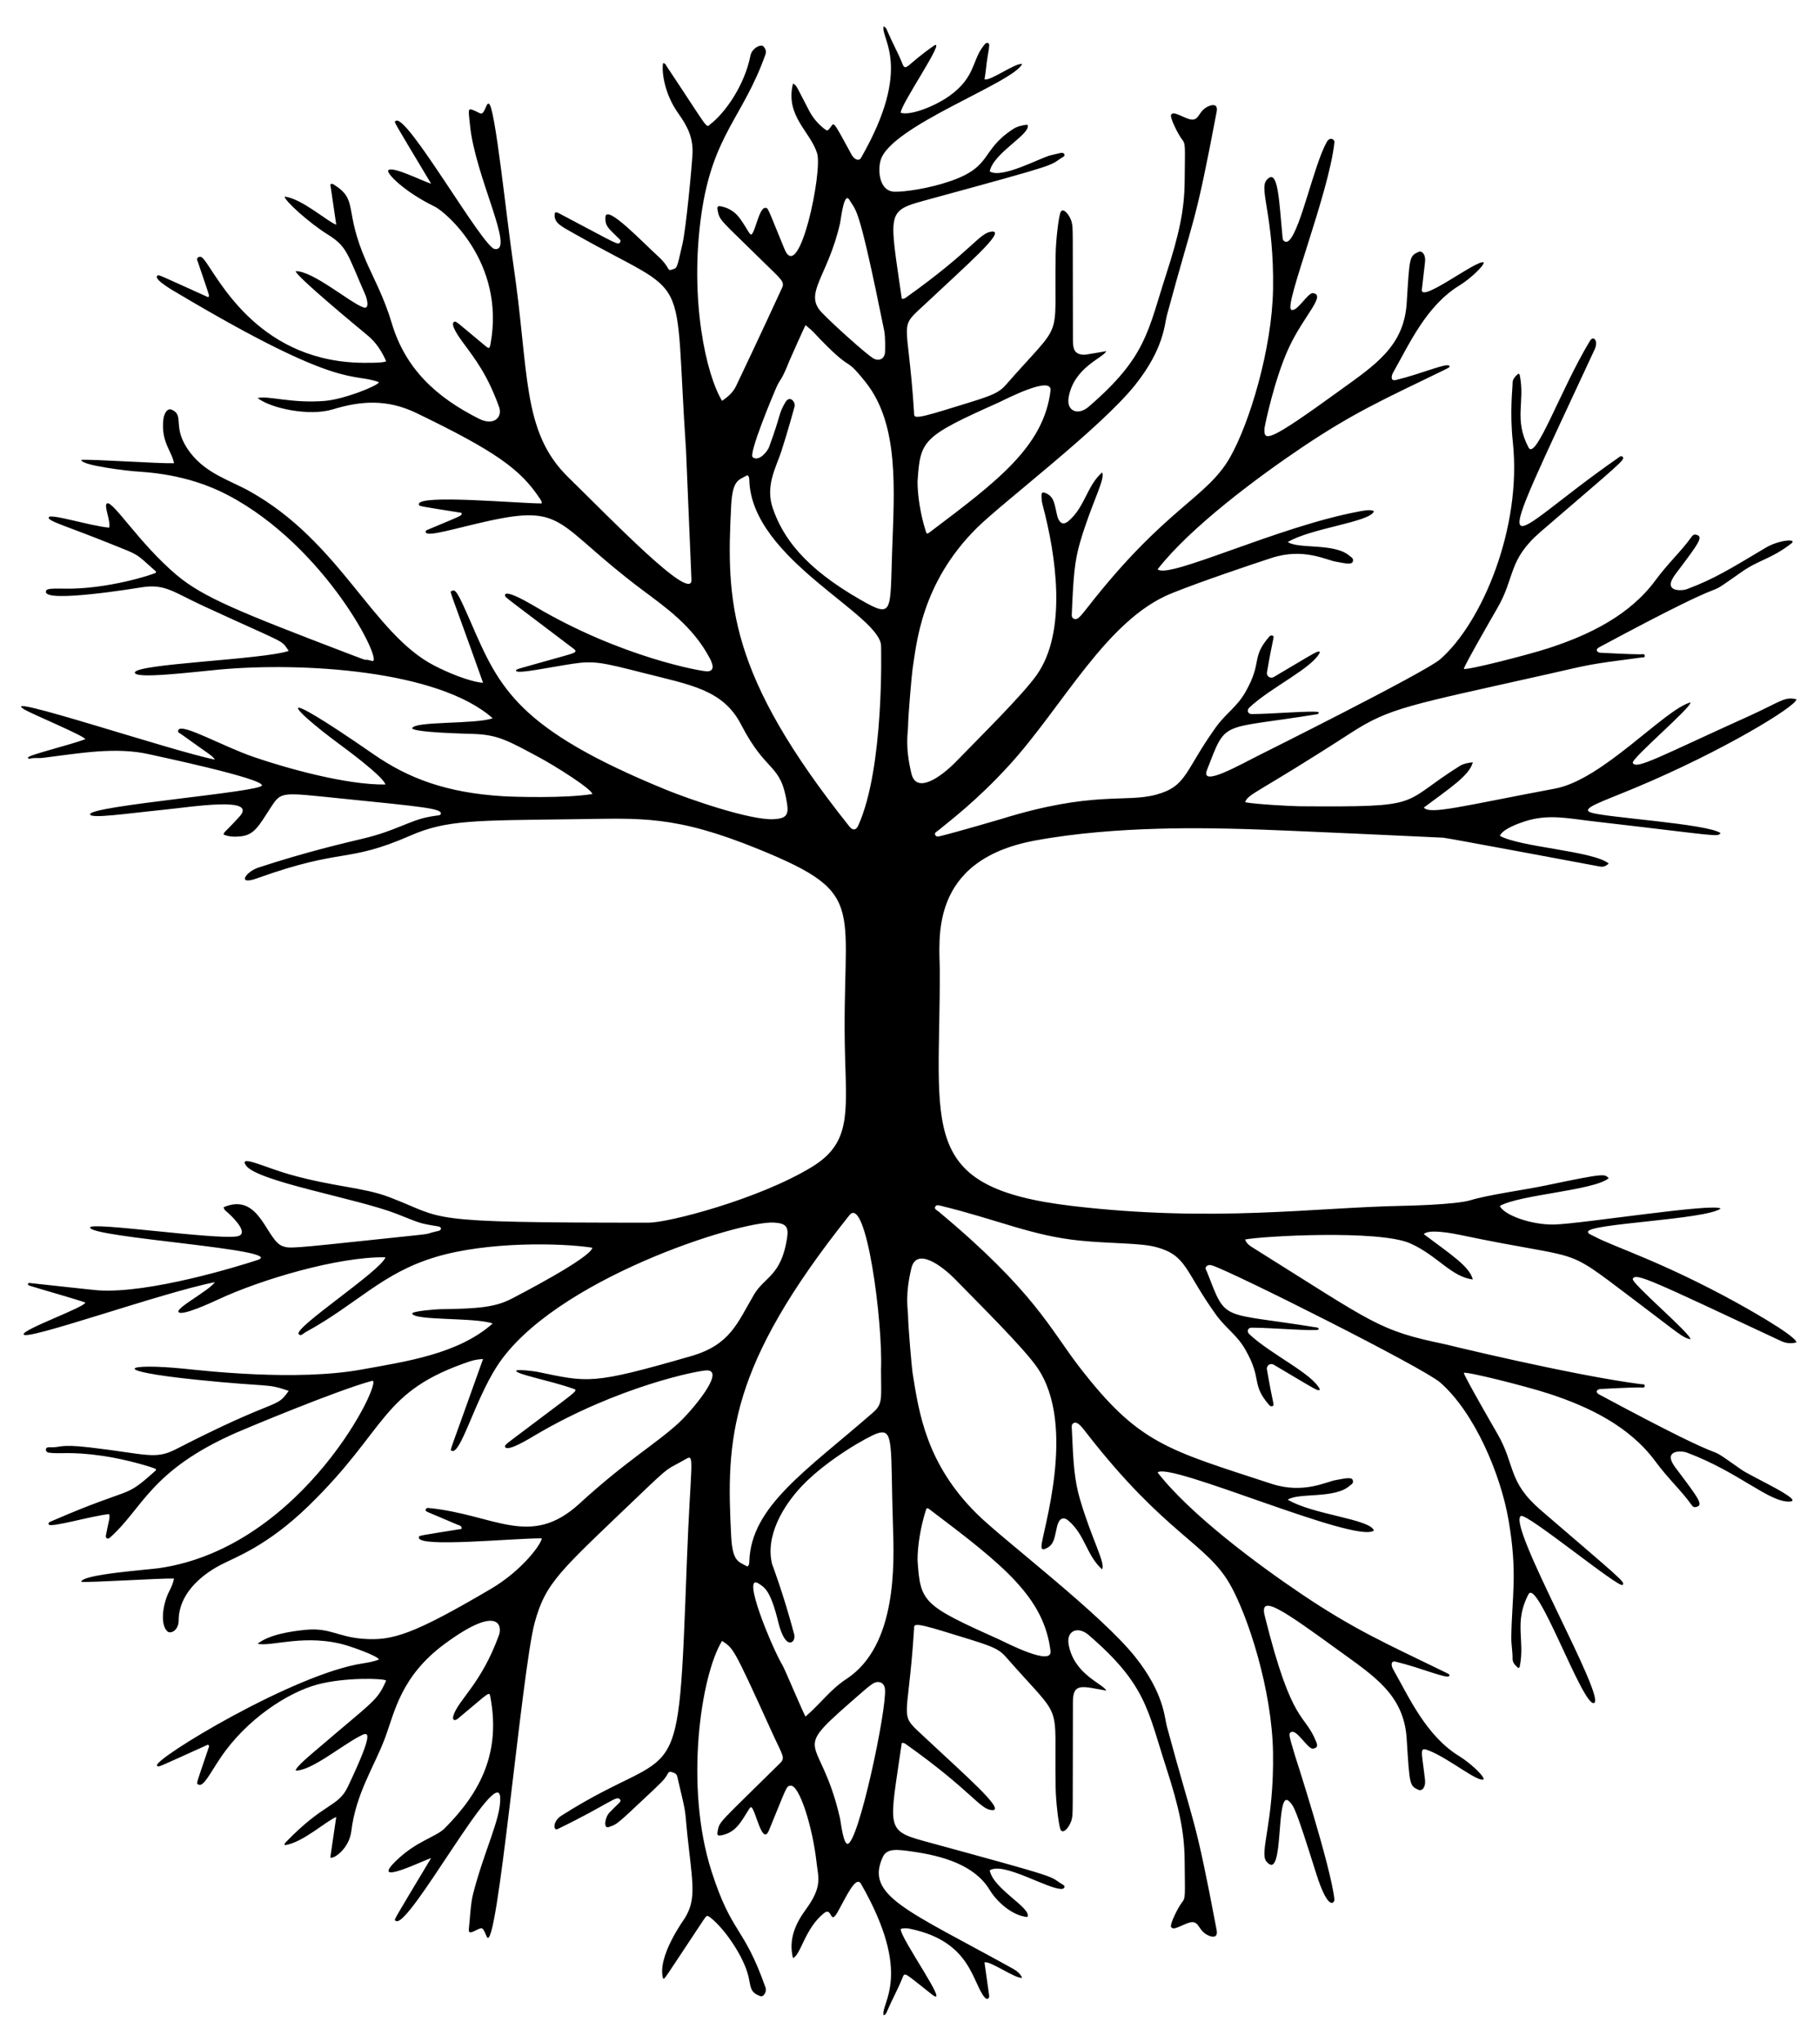 <?xml version="1.0" encoding="UTF-8"?>
<!DOCTYPE svg  PUBLIC '-//W3C//DTD SVG 1.1//EN'  'http://www.w3.org/Graphics/SVG/1.1/DTD/svg11.dtd'>
<svg enable-background="new 0 0 1464 1642.448" version="1.1" viewBox="0 0 1464 1642.4" xml:space="preserve" xmlns="http://www.w3.org/2000/svg">
<path d="m1432.8 1078.8c3.848 1.799 7.946 2.165 12.294 1.05-0.685-5.821-45.959-30.768-48.571-32.201-60.033-32.937-97.429-44.316-113.37-52.711-4.045-2.13-5.785-2.381-5.745-4.098 0.155-6.609 94.439-9.709 106.64-18.613-4.64-4.786-111.19 12.119-133.42 12.774-18.906 0.557-41.161-7.768-44.167-14.951 16.568-9.201 75.198-12.272 87.587-22.25-3.424-3.391-1.682-4.487-51 5.867-16.618 3.489-45.761 7.392-60.031 11.764-12.451 3.814-54.514 4.549-55.564 4.57-70.225 1.369-151.65 13.491-265.18 0.065-125.25-14.811-105.99-62.062-106.31-189.19-0.061-24.197-9.647-88.751 76.579-104.73 66.156-12.258 140.98-9.941 167.14-9.292 30.011 0.745 162.49 7.062 161.48 7.021 2.539 0.102 124.73 22.974 125.75 23.169 2.764 0.53 5.001-0.323 7.138-2.439-12.684-10.215-70.918-12.993-87.587-22.25 2.267-5.415 14.495-9.814 20.083-11.632 18.662-6.072 34.431-2.424 53.388-0.233 105.54 12.199 100.99 12.919 104.12 9.688-10.396-7.589-93.372-12.571-104.43-16.603-8.676-3.165 8.449-8.418 36.228-20.046 69.793-29.214 128.56-65.083 129.25-70.974-9.753-2.503-12.734 1.943-38.099 13.402-71.896 32.481-90.976 43.494-93.586 37.723-1.51-3.34 47.669-44.993 46.361-48.642-20.865 5.656-70.498 62.081-108.72 69.27-76.001 14.295-100.57 21.178-105.76 15.321 20.345-15.275 36.715-25.702 39.438-36.435-4.064 0.475-7.495 1.056-10.573 2.987-49.43 31.018-26.563 33.104-129.08 32.38-5.857-0.041-35.977-1.629-43.548-3.257 2.756-7.17 8.825-6.405 85.347-55.889 31.163-20.152 46.344-22.024 156.75-46.799 36.39-8.166 31.048-7.762 76.147-13.646 1.259-0.164 3.388 0.339 3.268-1.495-0.118-1.797-2.238-1.17-3.49-1.134-4.453 0.13-32.325-1.19-32.778-1.31-2.429-0.641-3.6-2.635-0.491-4.306 125.44-67.444 74.648-32.579 114.5-60.539 14.412-10.111 23.361-10.149 39.998-22.893 5.73-4.388-10.113-2.858-20.159 3.134-29.818 17.786-42.179 25.427-63.663 33.48-4.14 1.552-20.259 2.548-9.238-12.06 19.556-25.925 22.842-30.332 16.396-31.761-1.98-0.439-2.871 0.977-3.717 2.15-8.341 11.587-18.304 20.387-28.938 34.784-20.665 27.977-53.083 43.807-86.456 54.583-16.583 5.355-64.59 17.622-67.52 16.451 0.043-2.26 25.568-46.48 26.697-48.405 14.983-25.564 8.388-38.907 35.265-62.052 64.757-55.764 68.052-57.803 65.79-60.14-1.321-1.364-2.898 0.37-4.039 1.163-93.703 65.13-109.08 107.47-18.478-87.554 3.314-7.134-1.067-11.357-3.708-6.988-23.803 39.366-43.665 96.974-49.494 85.867-11.99-22.846-2.603-36.617-7.038-58.123-0.121-0.588-0.423-1.179-1.216-1.151-3.058 2.609-4.608 4.68-4.559 7.544 0.068 4.008-2.429 22.671 0.215 47.487 7.342 68.927-24.775 145.24-58.481 174.66-12.039 10.509-144.86 76.741-145.88 77.248-15.467 7.718-47.253 26.025-41.679 11.777 16.061-41.053 9.482-32.005 88.205-44.804 0.987-0.161 1.853-0.351 1.613-1.682-3.004-1.566-38.604 1.539-53.92 1.5-3.147-8e-3 -3.993-3.172-1.865-5.178 17.499-16.498 51.301-31.941 56.903-44.724-2.291-0.957-0.344-1.721-37.245 20.129-2.586 1.531-6.015-0.482-5.42-3.945 5.011-29.17 6.116-28.259 4.777-29.174-0.973-0.665-2.169-0.305-2.911 0.552-15.051 17.4-5.145 20.008-19.26 44.726-6.833 11.966-15.707 17.066-23.682 28.167-25.271 35.175-23.167 47.551-48.078 54.281-25.042 6.765-50.405-3.445-124.88 19.67-1.004 0.312-35.116 10.317-47.896 13.443-1.614 0.395-4.059 1.281-4.973-0.72-0.863-1.891 1.51-2.774 2.724-3.787 9.169-7.641 30.664-23.642 56.732-52.189 43.36-47.484 78.227-117.14 130.59-138.32 23.681-9.577 65.01-23.425 80.413-28.47 26.037-8.528 44.351 1.824 51.902 2.979 5.158 0.789 12.483 2.957 13.532 0.036 0.989-2.754-1.277-3.586-2.277-4.489-12.077-10.913-40.888-5.419-50.008-11.344 19.097-11.364 66.267-16.022 69.305-24.754-2.338-1.961-10.511-0.1-11.982 0.172-65.226 12.04-153.67 54.845-161.99 46.469 26.158-33.678 80.356-73.953 115.79-97.814 42.182-28.404 67.301-39.407 112.12-61.226 6.524-3.176 7.435-3.419 6.696-4.617-1.683-2.728-22.568 6.521-43.069 11.44-4.277 1.026-3.639-3.335-2.125-6.003 12.894-22.704 26.615-53.753 53.391-70.101 8.168-4.987 19.739-15.607 19.5-18.502-5.011-2.877-52.203 34.115-49.712 21.368 0 0 2.473-21.549 2.473-21.555 0.777-6.973-2.962-9.295-4.942-8.403-7.834 3.529-7.406 4.021-9.788 41.37-2.236 35.047-26.007 50.077-54.026 70.388-57.767 41.874-60.926 41.127-60.387 30.37 0.05-1.002 7.812-39.876 20.076-65.862 11.814-25.035 29.805-41.601 18.902-42.976-4.117-0.519-12.932 15.706-17.448 13.323-6.08-3.208 30.412-93.634 34.752-134.58 0.285-2.685-3.713-4.736-6.175-0.301-10.399 18.733-20.624 69.109-30.075 78.996-2.641 2.762-5.185 0.539-5.375-1.389-2.867-29.039-3.471-58.355-13.049-46.853-6.051 7.267 6.174 30.012 5.311 87.283-0.721 47.812-18.809 107.92-34.607 135.64-18.863 33.09-51.894 40.216-114.87 121.03-6.597 8.467-8.343 9.876-10.679 8.817-1.584-0.718-1.819-1.908-1.756-3.384 1.285-30.249 2.169-42.875 6.75-58.423 9.535-32.363 20.419-50.47 17.667-55.955-12.397 10.972-13.763 27.849-27.068 39.147-4.657 3.955-7.798 1.088-9.147-4.618-2.193-9.279-2.255-15.012-9.323-17.917-2.389-0.982-3.238-0.458-3.224 2.026 0.014 2.45 0.194 4.879 0.844 7.31 10.993 41.109 19.82 101.84-4.476 136.68-11.155 15.995-45.98 50.316-65.044 69.942-12.087 12.444-31.952 26.534-35.988 9.624-5.331-22.335-2.702-32.719-2.661-38.432 0.057-8.084 2.972-41.551 3.604-45.537 3.152-19.889 6.689-68.935 51.746-113.58 20.813-20.621 99.833-80.46 127.36-115.07 23.208-29.179 23.522-48.694 25.451-55.83 22.859-84.519 22.219-69.733 40.086-164.04 0.828-4.37-1.216-6.161-5.451-4.695-11.048 3.823-7.324 15.015-19.182 9.882-9.007-3.899-10.273-4.571-11.946-2.756-1.64 1.78 5.783 16.36 8.604 19.855 3.14 3.892 2.422 5.056 2.216 33.664-0.168 23.303-4.615 43.329-14.792 74.747-14.917 46.05-15.858 66.745-62.569 106.88-8.398 7.216-17.872 3.456-15.987-7.542 4.16-24.274 27.694-31.709 30.32-37.275-16.804 2.85-17.353 3.237-20.566 2.593-5.502-1.102-6.28-5.254-6.293-11.719-0.179-92.87 0.159-89.328-0.939-94.366-1.266-5.805-7.545-13.454-9.279-7.604-1.49 5.027-3.471 21.625-3.68 33.015-1.339 72.974 7.594 50.809-40.134 105.28-6.954 7.936-14.36 9.486-49.835 20.417-25.726 7.927-23.7 5.294-23.92 1.828-5.101-80.292-13.993-65.728 10.988-89.243 31.244-29.411 63.192-57.124 51.753-56.392-10.144 0.65-15.37 14.738-68.956 52.851-1.024 0.728-1.975 1.462-3.668 1.181-9.834-68.778-12.729-70.517 17.697-78.827 115.36-31.505 98.917-27.283 112.17-35.313 2.162-1.31 0.631-3.046-0.717-3.201-1.136-0.13-2.142 0.24-9.368 1.927-8.104 1.892-39.47 19.246-49.044 12.95 3.023-15.181 34.292-30.552 30.295-37.557-4.08 0.392-8.134 1.315-11.634 3.61-26.32 17.263-16.105 29.941-50.215 41.761-17.628 6.108-37.351 8.788-45.079 8.546-11.968-0.376-13.556-16.243-11.211-24.996 7.412-27.671 106.81-62.468 113.94-77.752-5.388-1.11-26.227 14.295-30.28 12.301 1.129-6.212 1.453-12.329 2.513-18.368 1.664-9.484 1.554-10.084 0.446-10.657-1.871-0.967-3.042 1.218-4.487 3.132-8.346 11.06-6.203 24.802-26.876 39.399-12.473 8.807-31.699 15.866-38.976 13.443-0.714-5.937 38.064-61.866 26.408-53.771-21.533 14.956-22.351 21.217-25.073 14.334-3.516-8.893-8.249-17.216-11.975-26.007-0.63-1.487-1.078-3.189-3.122-4.069-2.793 9.791 24.108 32.007-18.2 105.81-1.813 3.163-5.688 0.867-7.418-2.309-15.801-29.012-14.066-26.266-17.337-22.017-2.089 2.714-2.475 2.801-5.115 0.675-4.857-3.912-8.842-8.583-11.756-14.108-10.169-19.268-9.885-20.614-13.101-21.956-6.435 26.061 14.09 38.499 19.437 56.11 4.459 14.685-14.424 105.62-26.238 76.994-13.953-33.819-12.965-33.148-15.551-33.188-5.038-0.079-8.156 20.515-11.306 21.509-1.688-0.484-2.856-4.326-8.93-12.84-3.723-5.22-8.787-8.601-15.125-9.859-2.774-0.551-3.447 0.124-2.955 2.854 1.604 8.9 2.37 7.738 35.498 40.471 16.101 15.909 19.084 17.15 15.997 23.011 0 0-19.846 43.171-36.624 78.212-2.516 5.254-6.557 8.62-11.226 11.879-12.597-20.396-26.614-81.186-16.583-150.68 9.194-63.691 33.666-77.619 51.461-128 0.889-2.517 0.081-4.502-1.522-6.368-1.963-2.287-9.342 1.276-10.538 7.294-4.797 24.148-20.469 46.158-32.202 55.151-3.945 3.024-0.016 6.238-34.879-46.049-0.78-1.17-1.238-2.83-3.146-3.072-1.177 3.949-0.32 23.028 12.308 40.668 7.436 10.387 11.969 19.752 11.288 32.459-0.587 10.948-5.156 59.732-8.094 72.505-4.81 20.914-3.977 19.027-9.048 20.679-3.204 1.044-1.335-2.635-10.55-10.901-11.608-10.413-41.662-42.352-42.337-31.534-0.479 7.673 3.1 9.479 10.781 17.289 0.718 0.73 1.859 1.427 1.143 2.708-1.718 3.076-1.612 2.031-44.953-20.726-5.463-2.868-7.812-4.749-7.866-0.977-0.096 6.767 5.452 9.152 16.324 15.316 95.93 54.389 79.141 22.4 89.404 174.21 0 0 4.359 103.9 4.359 103.9 0.672 19.168-64.476-48.582-99.05-82.35-37.933-37.049-31.207-84.191-44.368-172.25-5.157-34.508-14.607-126.86-19.512-128.26-1.448-0.412-1.71 1.262-3.239 4.51-2.717 5.77-3.522 2.753-9.693 0.476-4.217-1.556-3.493 0.255-2.254 12.498 4.179 41.258 36.539 101.7 19.863 99.378-9.662-1.344-70.819-109.41-79.554-103.08-1.536 1.113-3.844-3.39 28.362 50.441-4.998-1.071-31.824-14.853-34.502-10.581-1.404 2.24 12.435 16.907 37.513 29.112 8.336 4.057 56.893 44.612 44.806 110.46-0.701 3.82-1.255 3.993-4.158 1.581-24.177-20.09-23.646-20.368-25.366-19.185-3.005 2.068 4.745 12.885 6.565 15.355 10.886 14.779 20.361 26.729 29.822 52.874 2.998 8.285-4.131 15.565-16.048 9.58-34.176-17.163-59.282-39.982-70.315-77.111-6.084-20.472-14.717-36.176-20.679-49.866-18.085-41.525-5.805-48.782-25.655-61.301-0.736-0.464-1.516-1.163-3.042-0.398 1.542 10.505 3.113 21.199 4.781 32.562-7.292-2.672-27.347-20.782-41.434-22.648-0.667 2.897 20.028 21.448 34.172 30.23 16.184 10.049 15.802 14.957 30.941 49.466 0.439 1 3.858 11.495-1.91 9.434-10.834-3.871-40.547-29.375-54.372-29.117-0.283 3.659 50.691 45.757 57.877 51.716 6.824 5.659 11.351 12.74 14.875 20.714-2.022 1.699-19.982 1.279-22.602 1.188-82.976-2.888-113.72-71.03-124.12-83.208-1.203-1.408-2.386-2.617-4.271-1.654-1.987 1.015-0.88 2.6-0.408 4.003 9.795 29.108 9.602 26.945 8.128 28.126-41.373-18.596-39.859-18.558-41.044-16.891-2.212 3.113 14.374 12.428 16.385 13.625 133.55 79.483 140.42 63.412 162.18 71.71-1.218 3.029-28.214 13.759-43.644 15.032-26.671 2.2-45.595-4.479-54.02-2.302 11.085 8.525 41.856 14.798 60.474 9.102 22.648-6.929 43.783-8.393 67.283 2.949 63.673 30.733 83.598 45.312 98.827 68.157 0.899 1.349 2.107 2.572 1.948 4.571-19.003 0-98.611-7.452-98.792 0.492-0.045 1.97-1.12 1.338 34.356 7.082 0.211 2.522 1.565 1.422-27.121 13.515-1.023 0.431-2.143 0.704-1.677 2.201 1.181 3.795 23.818-3.262 48.962-8.872 63.93-14.263 54.705 2.26 124.9 54.917 18.824 14.121 40.666 29.086 54.48 55.019 2.765 5.189 4.137 10.4-1.756 10.738-3.974 0.228-69.519-11.224-138.77-52.24-27.997-16.582-24.457-8.412-23.409-7.508 3.88 3.35 0.969 1.006 54.743 41.73 3.408 2.581-0.156 3.412-9.241 5.991-39.141 11.111-37.299 9.945-37.234 11.758 2.084 2.315 25.869-2.883 45.737-5.893 16.932-2.566 23.916-0.907 55.74 7.191 39.097 9.948 64.879 13.549 79.542 41.891 20.798 40.201 31.802 30.123 36.931 63.652 1.418 9.27-1.127 11.749-10.587 12.318-18.975 1.141-69.087-16.429-86.852-23.704-118.91-48.698-133.89-81.426-156.52-133.62-11.449-26.408-12.832-27.82-15.862-26.203-1.813 0.967-2.441-4.237 25.259 73.805-11.434-0.857-29.718-8.871-39.328-13.861-49.806-25.857-75.287-99.459-148.69-140.34-15.386-8.568-34.365-13.912-47.264-30.583-15.853-20.488-4.304-29.861-14.915-34.79-4.021-1.868-6.505 3.452-6.984 7.864-1.967 18.117 6.822 25.261 8.584 35.098-11.97 0.41-67.669-3.486-74.606-2.657 0.169 4.697 39.471 8.883 41.495 9.054 10.349 0.874 42.948 1.678 76.413 19.249 79.457 41.72 125.84 136.02 116.12 133.41-11.075-2.969 3.112 2.64-20.163-6.266-85.84-32.846-115.83-44.841-137.21-62.9-29.876-25.236-51.088-59.718-55.879-57.589-3.043 1.353 3.159 14.319 1.655 19.514-14.707-1.222-47.265-11.596-48.587-8.3-1.206 3.007 13.794 6.787 50.435 21.578 22.458 9.065 18.646 6.65 34.778 21.077 0.549 0.491 1.332 0.826 1.005 1.904-1.683 1.195-38.957 13.556-74.073 12.819-12.805-0.269-14.395 0.319-14.413 2.65-0.068 8.907 72.82-3.057 77.201-3.75 18.603-2.942 25.298 3.891 49.316 14.979 69.533 32.101 61.963 26.557 68.784 36.203-20.456 7.017-123.58 10.321-123.77 17.438-0.143 5.388 46.038-0.389 67.631-2.39 65.942-6.11 176.25 0.128 220.21 39.134-13.8 4.988-63.512 2.139-64.785 8.112 2.048 3.386 43.457 4.284 49.697 4.508 19.38 0.697 27.461 5.442 51.975 18.565 13.746 7.358 42.547 25.585 43.312 29.784-22.553 3.534-62.527 2.283-71.402 1.764-46.311-2.708-77.064-14.685-104.52-33.707-84.714-58.697-68.199-38.192-27.509-8.146 4.789 3.536 35.015 25.746 36.974 32.409-31.473 0.434-79.313-13.001-105.98-22.14-24.744-8.48-57.54-27.288-60.511-21.818-1.186 2.184 0.965 2.573 2.043 3.351 24.826 17.901 24.934 17.137 27.242 20.566-34.02-6.674-178.49-55.241-152.88-40.104 6.014 3.554 48.777 21.401 48.604 23.713-11.105 4.305-46.253 12.825-46.124 14.785 0.047 0.71 0.726 1.138 1.32 0.956 3.472-1.064 7.052-0.3 10.561-0.729 29.563-3.618 58.615-9.141 86.197-2.788 5.484 1.263 90.593 19.196 90.189 24.93-0.372 5.286-138.76 16.412-138.28 23.263 0.267 3.764 30.358-0.783 58.142-3.553 23.884-2.381 77.244-11.197 61.984 5.47-12.628 13.792-12.435 12.091-12.676 14.368 4.416 1.884 8.867 1.847 13.34 1.469 11.386-0.962 14.991-8.546 24.688-23.42 8.467-12.986 8.234-11.935 56.827-7.02 64.587 6.533 80.39 7.969 79.898 12.112-0.219 1.848-1.958 1.053-10.726 2.834-14.547 2.954-26.25 11.105-51.096 17.076-16.529 3.972-45.862 10.69-84.948 23.505-10.061 3.299-17.9 14.668-0.999 8.606 69.808-25.041 71.441-11.71 123.32-34.358 29.005-12.662 51.819-12.125 131.94-13.152 53.317-0.683 80.364-3.482 148.02 24.084 90.963 37.063 66.1 45.205 69.646 167.64 1.349 46.559 3.839 69.42-26.816 88.061-42.718 25.975-115.2 44.763-131.13 44.767-186.9 0.048-161.56-2.686-209-20.647-20.936-7.925-44.303-8.049-80.255-18.267-18.875-5.365-40.634-16.031-34.869-7.291 8.651 13.115 89.311 26.571 121.4 39.125 19.273 7.54 17.494 7.515 33.449 10.087 3.04 0.49 2.609 3.044 0.284 3.567-16.421 3.695 4.443 1.106-47.413 6.631-72.129 7.686-72.438 7.539-77.859 5.781-13.502-4.377-18.36-43.948-47.692-31.432 0.224 2.123 1.958 3.13 3.222 4.265 7.435 6.682 17.133 17.818 7.188 19.242-18.628 2.668-117.53-11.935-117.86-7.223-0.581 8.199 160.04 17.81 134.69 26.195-14.044 4.645-86.98 27.286-128.4 24.378-3.591-0.252-54.958-5.898-54.958-5.898-1.096-0.336-2.274 1.456-0.134 2.133 10.178 3.217 39.225 11.394 44.938 13.609 0.264 3.521-50.635 21.661-49.59 25.603 1.51 5.698 111.16-33.618 153.86-41.995-4.47 6.642-31.126 20.526-29.285 23.917 2.122 3.907 27.562-7.981 31.595-9.864 35.015-16.347 96.745-34.621 134.89-34.095-3.087 10.497-73.825 56.628-69.796 61.781 1.667 2.132 3.782-0.558 5.478-1.486 42.002-22.964 61.291-47.489 104.82-60.534 41.899-12.556 101.14-11.33 125.95-7.442-1.512 8.304-60.728 38.835-65.031 41.057-12.523 6.465-25.186 8.068-57.502 8.406-2.095 0.022-21.193 1.313-22.451 3.393 1.286 6.037 50.754 3.041 64.785 8.112-27.795 24.659-69.821 30.574-105.57 37.045-52.34 9.474-125.66 1.035-142.66-0.68-46.586-4.698-62.65 1.378 9.74 8.842 61.155 6.307 55.982 2.65 74.42 8.975-10.908 15.425-6.447 3.601-90.782 46.973-16.72 8.599-23.84 3.821-68.956-1.442-26.082-3.043-22.833 0.376-33.116-0.157-3.291-0.17-3.375 3.919-0.05 4.355 9.853 1.292 16.826-1.251 43.326 2.578 19.526 2.822 41.23 9.505 42.764 10.594 0.327 1.079-0.456 1.414-1.005 1.905-25.65 22.938-15.74 10.968-81.156 39.249-3.491 1.509-4.735 1.716-4.058 3.405 1.188 2.963 35.697-7.229 48.587-8.3 0.922 3.185-0.321 4.891-2.598 17.148-0.445 2.393 1.593 3.181 3.066 1.892 26.597-23.274 32.202-54.139 102.58-84.895 6.158-2.691 80.313-33.816 108.55-41.387 9.813-2.631-54.702 133.79-171.36 150.69-9.362 1.357-62.442 4.982-62.66 11.018 6.164 0.737 64.103-3.017 74.606-2.657-0.683 3.814-2.175 6.994-3.778 10.099-5.328 10.324-7.572 26.805-1.588 32.376 2.576 2.398 9.111-0.61 9.118-8.896 0.016-19.888 16.071-35.254 33.649-44.494 11.897-6.254 37.382-14.989 70.975-47.654 64.112-62.341 57.234-91.875 129.87-116.2 3.203-1.073 6.5-1.55 10.357-1.839-27.812 78.354-26.856 72.953-25.259 73.805 7.078 3.776 18.4-40.017 36.411-67.927 44.981-69.707 195.43-117.25 222.82-115.6 9.46 0.569 12.005 3.048 10.587 12.318-4.705 30.76-18.156 31.198-26.61 45.596-13.498 22.991-19.088 40.393-50.666 49.514-80.594 23.279-82.463 21.116-123.9 12.576-1.769-0.365-15.576-2.181-16.778-0.846-0.106 2.939 27.159 7.835 46.03 14.51 4.592 1.625 3.668 0.755-49.276 40.88-5.502 4.17-6.257 4.919-5.531 6.122 2.267 3.759 19.994-7.217 23.918-9.541 66.482-39.377 132.6-52.594 138.77-52.24 14.159 0.813-12.53 32.428-23.039 42.17-18.194 16.864-42.118 30.344-79.956 65.034-39.698 36.395-68.164 8.705-121.36 3.488-0.961-0.094-1.885-0.013-2.234 1.11-0.618 1.987-1.223 0.776 25.474 12.322 1.422 0.615 3.552 0.66 3.323 3.395-35.62 5.767-34.4 5.147-34.356 7.082 0.184 8.037 74.556 0.492 98.792 0.492 0.293 3.683-15.062 25.498-40.938 40.716-62.567 36.797-79.24 41.904-102.86 40.107-20.303-1.544-26.649-9.122-46.067-7.216-11.985 1.176-29.016 3.752-38.665 11.172 10.845 2.803 39.261-8.779 72.874 1.748 3.158 0.989 23.559 7.922 24.79 10.982-4.143 1.58-8.48 2.429-12.735 3.059-55.565 8.22-169.31 77.39-165.84 82.276 1.187 1.669-0.089 1.597 41.044-16.891 1.333 1.068 0.685 1.932 0.407 2.761-10.062 29.97-10.164 28.328-8.126 29.369 4.117 2.103 9.101-8.733 18.016-21.912 20.727-30.64 53.886-52.255 77.953-58.645 21.872-5.808 52.903-4.904 55.028-3.118-7.315 16.554-9.348 15.653-55.423 55.145-4.073 3.491-17.543 14.493-17.328 17.284 12.449 0.233 36.249-19.665 51.49-27.659 6.744-3.537 12.739-6.38-9.481 40.523-7.989 16.864-18.821 12.374-50.272 45.052-0.415 0.431-0.836 0.931-0.567 2.099 14.441-1.914 33.747-19.831 41.434-22.648-1.669 11.364-3.239 22.057-4.781 32.562 2.946 1.476 15.229-7.386 16.902-21.159 3.729-30.697 18.76-52.437 27.177-75.148 7.818-21.093 12.719-49.718 48.402-75.882 43.214-31.686 45.801-13.931 43.259-6.906-14.306 39.534-32.504 51.842-36.678 64.855-1.205 3.757 0.92 4.724 3.599 2.506 26.434-21.888 25.142-22.583 26.216-16.736 7.934 43.222-7.129 75.209-36.85 104.96-7.165 7.173-22.434 9.976-39.054 26.076-22.499 21.794 23.697-1.106 28.087-2.047-32.011 53.506-29.924 49.308-28.362 50.441 10.172 7.371 83.011-129.05 83.986-98.903 0.544 16.833-12.692 41.7-21.868 77.39-1.993 7.752-2.56 21.1-3.342 27.928-0.55 4.801 2.908 2.443 6.922 0.584 4.335-2.008 4.281-1.53 7.44 5.641 8.17 18.546 28.208-214.39 38.569-252.5 8.894-32.716 20.774-41.83 82.968-101.4 28.373-27.175 21.961-20.529 39.083-30.49 6.957-4.047 3.344 3.925 0.395 82.086-7.452 197.49-4.058 143.22-100.87 205.01-7.336 4.682-6.693 12.541-3.038 10.768 42.298-20.513 47.81-27.927 50.295-23.478 0.906 1.622-0.405 1.661-8.663 10.235-3.681 3.822-5.104 13.239-0.568 11.674 6.858-2.366 6.128-1.832 30.941-25.173 11.303-10.633 13.34-12.431 15.901-16.655 0.725-1.196 1.323-3.18 3.352-2.519 1.973 0.643 4.264 1.005 4.888 3.648 9.027 38.235 4.959 20.414 9.446 58.725 3.626 30.966 4.81 41.363-3.01 54.712-0.836 1.427-23.043 31.565-17.778 49.226 1.707-0.216-1.135 3.422 32.283-46.954 2.899-4.37 3.155-4.149 5.742-2.167 11.106 8.513 26.837 31.133 30.634 47.47 1.978 8.509 0.998 12.608 9.65 15.742 2.31 0.837 5.298-3.396 3.977-7.134-17.733-50.211-26.888-41.971-43.405-93.475-21.787-67.939-8.643-157.41 8.527-185.21 9.177 6.405 8.31 3.388 39.677 72.509 9.098 20.05 11.514 21.336 6.914 25.891-49.788 49.296-48.634 46.294-50.235 55.173-0.492 2.73 0.181 3.405 2.955 2.854 12.03-2.389 15.777-10.729 22.406-21.104 0.419-0.655 0.772-1.344 1.648-1.595 3.493 1.102 8.829 32.068 14.395 18.55 14.645-35.576 13.733-35.311 17.291-35.79 7.004-0.943 17.753 32.832 20.976 61.963 1.333 12.045 4.885 19.096-8.658 37.594-8.251 11.269-14.088 23.955-10.347 39.109 6.438-2.686 9.487-23.691 24.855-36.068 7.062-5.688 4.551 10.63 11.223-1.21 6.63-11.763 14.512-29.654 18.646-22.441 42.508 74.148 15.426 96.084 18.2 105.81 2.044-0.88 2.492-2.582 3.122-4.069 3.726-8.791 8.459-17.114 11.975-26.007 2.072-5.241 1.579-4.117 23.646 13.155 16.186 12.668-25.805-45.743-24.982-52.592 2.526-0.841 5.241-0.616 7.867-0.065 48.874 10.24 49.571 43.288 59.655 55.121 1.679 1.971 3.968 1.407 3.601-1.533 0 0-3.737-26.547-3.742-26.573 3.95-1.944 25.012 13.385 30.28 12.301-1.756-3.763-4.779-5.841-7.996-7.621-84.674-46.856-118.47-58.362-104.11-89.483 3.35-7.261 11.459-6.196 24.503-4.31 24.064 3.479 49.455 10.84 61.474 30.734 5.596 9.262 17.782 20.644 30.329 21.848 4.049-7.095-27.244-22.229-30.295-37.557 11.135-7.323 48.037 16.068 58.412 14.877 1.355-0.156 2.877-1.892 0.717-3.201-13.26-8.037 3.136-3.823-112.17-35.313-31.4-8.576-27.325-11.487-17.697-78.827 1.693-0.281 2.644 0.453 3.668 1.182 52.755 37.523 59.036 52.215 68.956 52.851 11.768 0.754-22.906-29.237-51.753-56.392-24.963-23.5-16.099-8.801-10.988-89.243 0.217-3.417-2.079-6.184 23.92 1.828 35.393 10.906 42.864 12.462 49.835 20.417 47.721 54.459 38.795 32.304 40.134 105.28 0.21 11.427 2.205 28.036 3.68 33.015 1.737 5.859 8.016-1.809 9.279-7.604 1.064-4.883 0.758-0.512 0.939-94.365 0.03-15.935 7.841-12.352 26.858-9.126-2.634-5.583-26.16-13.004-30.32-37.275-1.885-10.998 7.588-14.758 15.987-7.542 46.509 39.963 47.496 60.352 62.569 106.88 10.185 31.441 14.624 51.472 14.792 74.746 0.207 28.669 0.912 29.788-2.216 33.664-2.829 3.506-10.24 18.08-8.604 19.855 1.729 1.875 3.131 1.06 11.946-2.756 11.862-5.134 8.129 6.057 19.182 9.882 4.235 1.465 6.279-0.326 5.451-4.695-17.855-94.244-17.266-79.673-40.086-164.04-1.93-7.136-2.224-26.625-25.451-55.83-27.66-34.777-106.38-94.278-127.36-115.07-40.661-40.286-46.595-81.073-51.746-113.58-0.638-4.025-3.547-37.467-3.604-45.537-0.041-5.703-2.668-16.105 2.661-38.432 4.036-16.909 23.901-2.82 35.988 9.624 19.338 19.908 53.833 53.866 65.044 69.942 32.749 46.957 3.688 134.09 3.632 143.99-0.014 2.484 0.835 3.008 3.224 2.026 7.068-2.905 7.128-8.63 9.323-17.917 1.336-5.654 4.449-8.607 9.147-4.618 13.372 11.355 14.594 28.107 27.068 39.147 2.754-5.488-8.099-23.478-17.667-55.955-4.656-15.804-5.486-28.675-6.75-58.423-0.063-1.476 0.172-2.666 1.756-3.384 3.059-1.386 6.494 3.446 10.679 8.818 63.008 80.858 95.985 87.902 114.87 121.03 14.235 24.973 33.836 84.472 34.607 135.64 0.841 55.864-11.249 80.151-5.311 87.283 14.961 17.967 6.788-60.413 18.424-48.242 3.811 3.987 5.019 5.123 21.519 57.641 9.985 31.783 15.002 23.61 14.731 21.054-2.813-26.536-31.839-116.12-31.538-115.12-5.28-17.559-5.495-18.258-3.214-19.462 4.518-2.384 13.339 13.842 17.448 13.323 3.211-0.405 4.07-1.876 2.831-5.034-9.543-24.326-19.33-12.188-41.61-101.97-4.498-18.124 15.737-3.685 60.187 28.536 28.037 20.324 51.789 35.334 54.026 70.388 2.411 37.809 2.196 37.951 9.788 41.37 1.982 0.893 5.718-1.432 4.942-8.403-2.548-22.868-4.915-26.398 2.746-23.473 16.461 6.286 39.756 26.005 44.492 23.286 0.25-3.029-11.672-13.723-19.5-18.502-26.78-16.35-40.507-47.413-53.391-70.101-1.491-2.626-2.181-7.036 2.125-6.003 20.764 4.982 41.374 14.188 43.069 11.44 0.74-1.198-0.175-1.442-6.696-4.617-44.3-21.568-69.794-32.727-112.12-61.226-35.421-23.851-89.612-64.106-115.79-97.814 9.004-9.062 160.51 57.93 173.97 46.641-3.221-9.258-48.879-12.6-69.305-24.755 9.11-5.918 37.953-0.452 50.008-11.344 1-0.904 3.266-1.735 2.277-4.49-1.05-2.923-8.408-0.747-13.532 0.036-7.544 1.154-25.871 11.505-51.902 2.979-84.048-27.528-106.74-32.053-154.64-94.19-23.442-30.41-36.137-60.665-113.09-124.79-1.215-1.012-3.588-1.896-2.724-3.787 0.914-2.001 3.359-1.115 4.973-0.72 45.828 11.211 72.949 24.047 111.61 27.917 24.786 2.482 48.527 1.782 61.162 5.196 24.911 6.73 22.81 19.11 48.078 54.281 7.975 11.102 16.848 16.2 23.682 28.167 14.055 24.613 4.241 27.364 19.26 44.726 0.742 0.858 1.938 1.217 2.911 0.552 1.338-0.914 0.237 0.012-4.777-29.174-0.595-3.463 2.834-5.476 5.42-3.945 36.909 21.855 34.958 21.085 37.245 20.129-5.628-12.844-39.312-28.14-56.903-44.724-2.13-2.008-1.284-5.17 1.865-5.178 15.316-0.039 50.912 3.068 53.92 1.5 0.239-1.331-0.626-1.521-1.613-1.682-78.626-12.783-72.128-3.711-88.205-44.804-0.528-1.349-1.904-2.691-0.483-4.231 1.332-1.443 3.081-1.385 4.738-0.84 17.349 5.697 169.72 82.243 183.3 94.096 27.853 24.314 48.752 74.195 55.044 110.72 7.46 43.314 2.69 60.983 2.215 94.365-0.082 5.73 1.105 11.338 1.008 17.055-0.049 2.865 1.501 4.935 4.559 7.544 0.793 0.027 1.095-0.564 1.216-1.151 4.405-21.364-4.9-35.376 7.038-58.123 7.077-13.484 43.172 89.03 52.5 87.55 11.663-1.851-70.111-143.6-58.596-150.51 4.629-2.775 78.92 58.435 81.815 55.445 2.283-2.359-1.316-4.62-65.79-60.14-27.096-23.333-20.112-36.198-35.265-62.052-1.129-1.927-26.653-46.146-26.697-48.405 2.93-1.17 50.683 11.015 67.52 16.451 33.349 10.768 65.787 26.602 86.456 54.583 10.622 14.381 20.582 23.177 28.938 34.784 0.845 1.174 1.736 2.589 3.717 2.15 6.464-1.433 3.132-5.872-16.396-31.761-10.657-14.127 4.437-13.86 9.238-12.06 42.406 15.895 66.407 40.448 82.925 39.374 11.761-0.765-31.157-20.08-39.101-25.653-39.983-28.051 11.476 7.192-114.5-60.539-3.178-1.709-1.853-3.687 0.491-4.306 0.453-0.12 28.32-1.44 32.778-1.31 1.252 0.037 3.373 0.663 3.49-1.134 0.12-1.834-2.01-1.331-3.268-1.495-56.388-7.357-158.42-32.32-157.42-32.112-53.88-11.202-56.238-16.196-154.16-77.435-2.584-1.616-5.287-3.214-6.661-6.787 12.488-2.685 107.91-8.098 132.94 3.124 21.832 9.789 33.031 26.972 50.268 28.987-2.654-10.46-17.594-20.033-39.438-36.435 3.85-4.351 23.284-0.626 28.729 0.52 103.08 21.688 80.89 7.3 139.33 51.424 39.799 30.05 39.337 30.728 46.413 32.647 1.31-3.653-47.872-45.301-46.361-48.642 2.379-5.248 15.507 1.51 119.4 50.075zm-629.37-755.08c4.741-2.125 43.17-22.295 41.601-9.436-5.489 44.937-42.962 72.95-96.609 113.43-2.915 2.2-2.97 2.126-4.045-1.361-3.843-12.468-6.339-27.331-6.309-39.03 2.22-33.538 3.727-35.974 65.362-63.603zm-127.69-144.18c0.822-3.611 3.143-26.443 7.727-18.442 5.454 9.522 6.949 2.11 27.77 104.86 1.122 5.535 0.732 16.525 0.652 17.528-0.468 5.863-5.605 7.227-9.716 4.606-5.701-3.635-30.211-25.41-41.031-36.565-15.198-15.668 4.737-28.634 14.598-71.984zm-51.473 132.62c3.972-9.014 3.543-3.873 10.819-22.137 0.345-0.866 12.282-27.726 12.913-28.449 2.181 1.911 4.504 3.634 6.452 5.708 33.716 35.899 22.882 16.339 41.87 40.186 27.071 33.999 23.033 86.265 21.318 135.42-1.742 49.963 1.06 54.716-25.191 39.724-46.178-26.373-62.787-50.696-70.764-73.585-6.281-18.024 2.532-33.023 6.597-45.324 4.748-14.371 10.794-36.238 10.911-36.987 0.583-3.737-4.022-9.036-7.535-2.995-5.653 9.722-3.132 9.003-13.027 35.936-1.238 3.37-8.149 12.015-13.149 8.161-3.569-2.751 16.936-51.462 18.786-55.661zm-36.106 94.344c1.075-20.506 6.043-20.325 12.36-23.898 1.601-0.906 2.173 1.578 2.228 3.621 1.729 64.101 106.98 108.52 106 133.97-0.044 1.14 2.682 97.292-18.372 143.85-1.775 3.926-4.407 4.21-7.168 0.747-97.508-122.34-99.135-180.38-95.051-258.3zm156.22 809.54c1.075-3.488 1.13-3.561 4.045-1.361 59.014 44.529 91.344 70.323 96.609 113.43 1.569 12.859-36.86-7.311-41.601-9.436-61.265-27.462-63.118-29.713-65.363-63.602-0.028-11.7 2.467-26.563 6.31-39.031zm-143.86 43.743c-6.302-3.565-11.284-3.372-12.36-23.898-4.097-78.162-2.446-135.97 95.051-258.3 13.602-17.067 27.043 86.001 25.479 124.24 0 23.201 1.678 27.362-6.456 34.451-53.721 46.817-98.29 75.551-99.486 119.89-0.081 3.015-1.045 4.29-2.228 3.621zm81.227 223.42c-3.475 0.052-5.497-18.098-6.008-20.344-16.525-72.643-43.915-47.935 19.147-102.88 2.319-2.02 4.701-4.023 7.286-5.67 4.111-2.621 9.248-1.257 9.716 4.606 1.36 17.047-21.433 124.16-30.141 124.29zm-0.728-132.73c-13.268 8.723-20.012 18.947-33.021 30.347-1.445-1.655-16.513-37.812-18.437-41.02-8.576-14.301-34.169-76.076-18.944-65.752 4.425 3.001 9.17 5.24 15.344 30.538 5.997 24.575 14.574 16.48 12.917 10.22-8.546-32.288-17.772-56.526-17.772-56.526-5.733-22.474 8.77-47.038 24.15-63.141 20.257-21.209 53.075-39.624 60.33-42.084 13.864-4.7 10.603 9.672 12.718 74.671 0.966 29.673 3.49 95.939-37.285 122.75z"/>
</svg>
